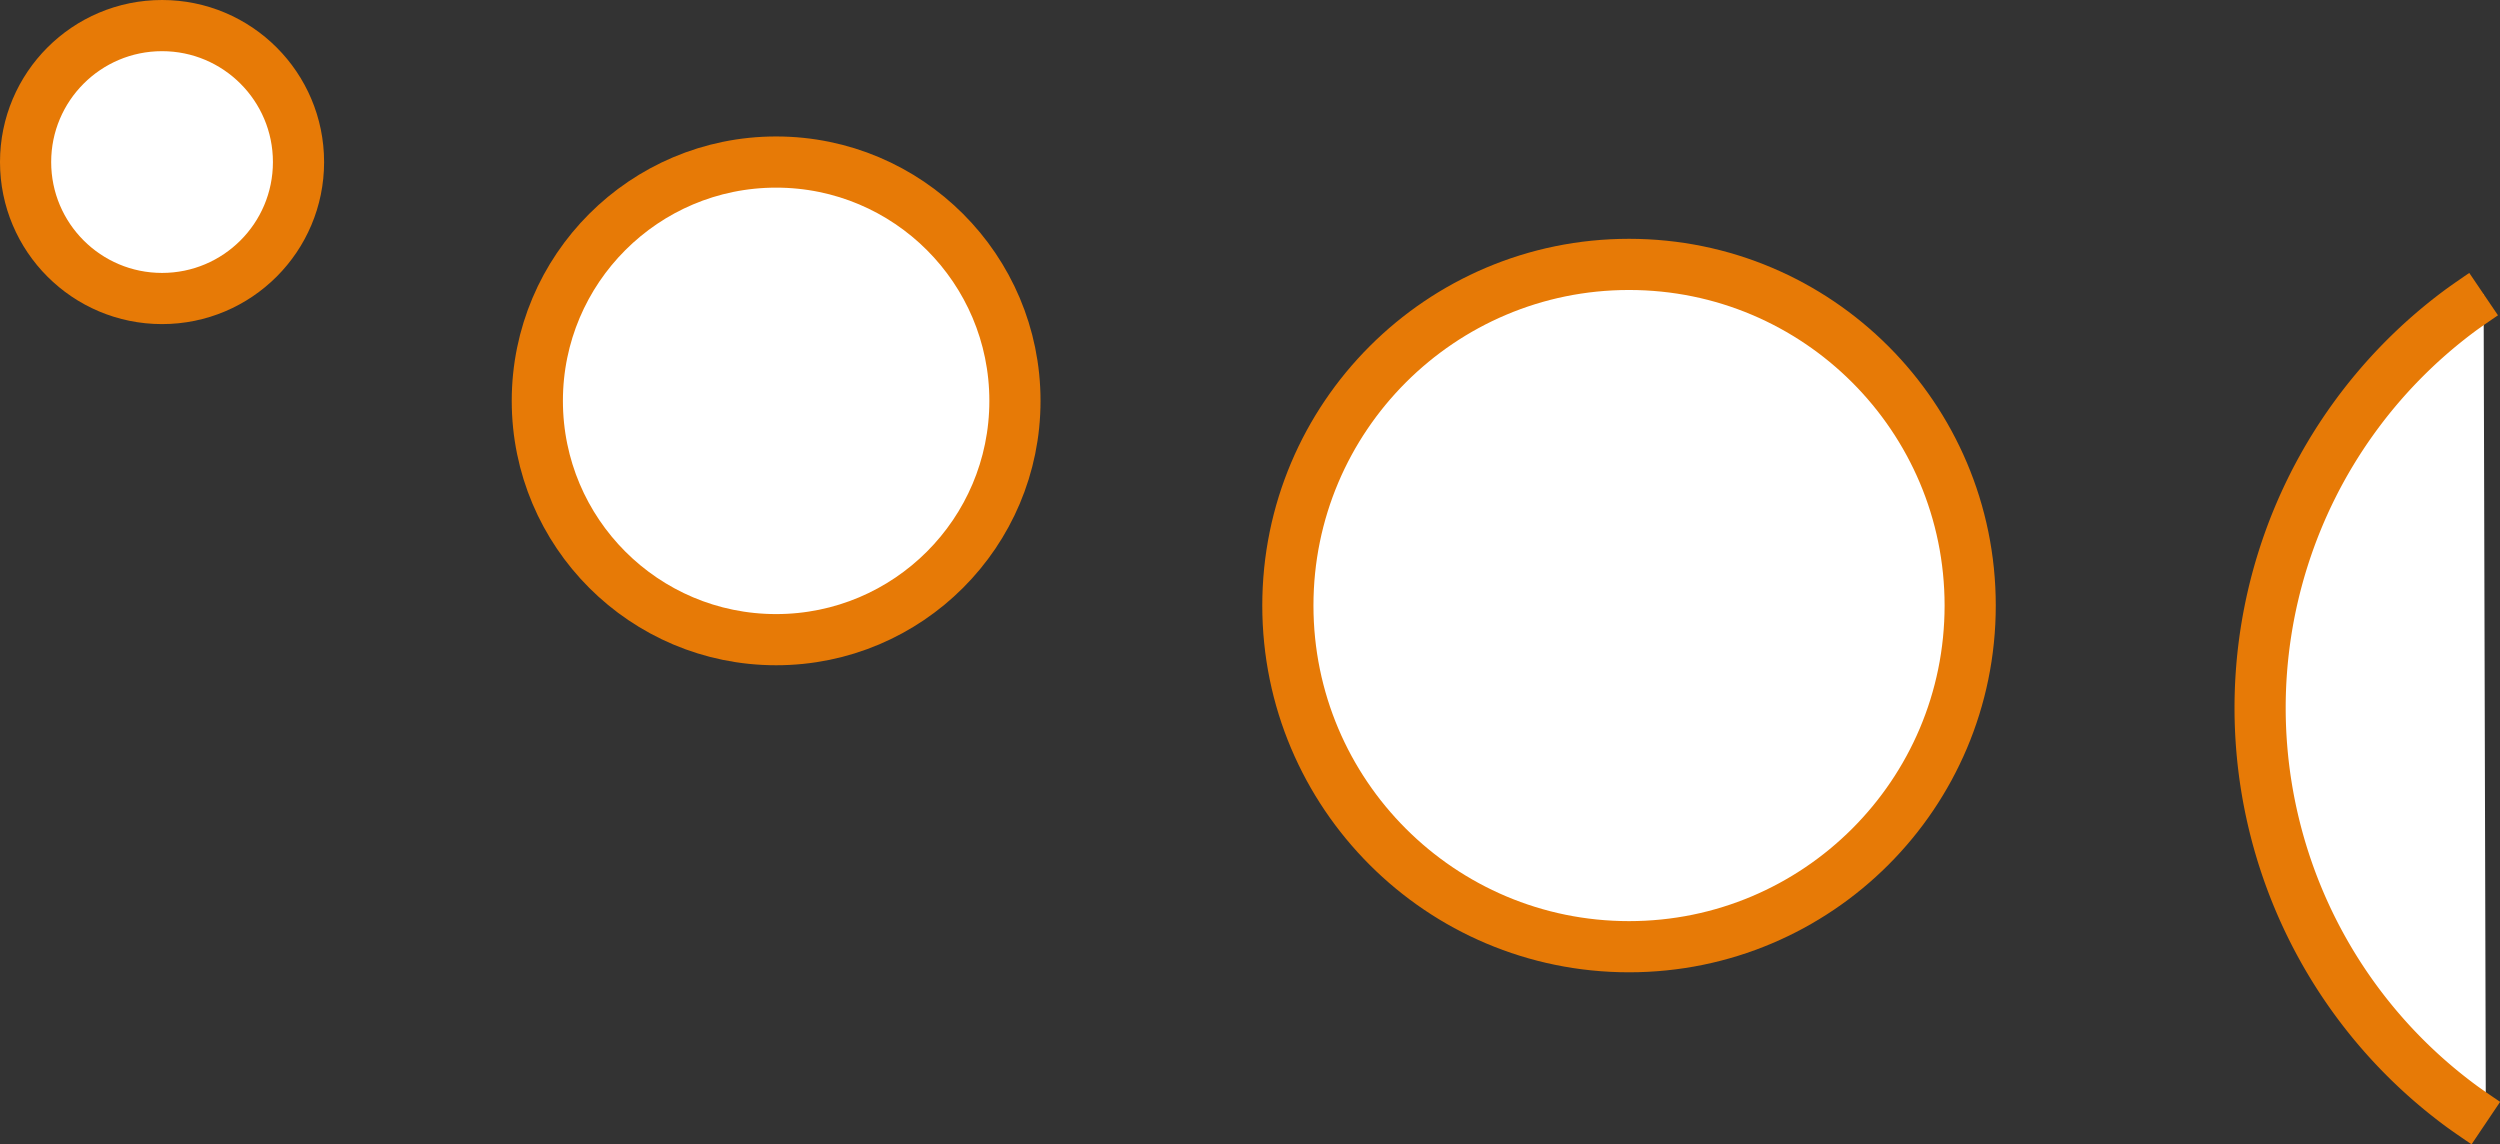 <svg xmlns="http://www.w3.org/2000/svg" id="&#x8B72;&#x6E21;&#x5E0C;&#x671B;&#x533B;&#x306E;&#x60A9;&#x307F;-&#x88C5;&#x98FE;.svg" width="146.56" height="67.094" viewBox="0 0 146.56 67.094"><rect x="0" y="0" width="146.56" height="67.094" fill="#333333" stroke="none"/><defs><style>      .cls-1, .cls-2 {        fill: #fff;        stroke: #e77a06;        stroke-width: 3px;      }      .cls-2 {        fill-rule: evenodd;      }    </style></defs><circle id="&#x5186;-&#x5C0F;" class="cls-1" cx="9.5" cy="9.5" r="8"></circle><circle id="&#x5186;-&#x4E2D;" class="cls-1" cx="45.5" cy="23.5" r="14"></circle><circle id="&#x5186;-&#x5927;" class="cls-1" cx="95.5" cy="35.5" r="20"></circle><path id="&#x534A;&#x5186;" class="cls-2" d="M1005.1,690.743s-0.97.657-1.44,1.007a29,29,0,0,0,.1,46.569c0.48,0.355,1.47,1.021,1.47,1.021" transform="translate(-859.5 -673.5)"></path></svg>